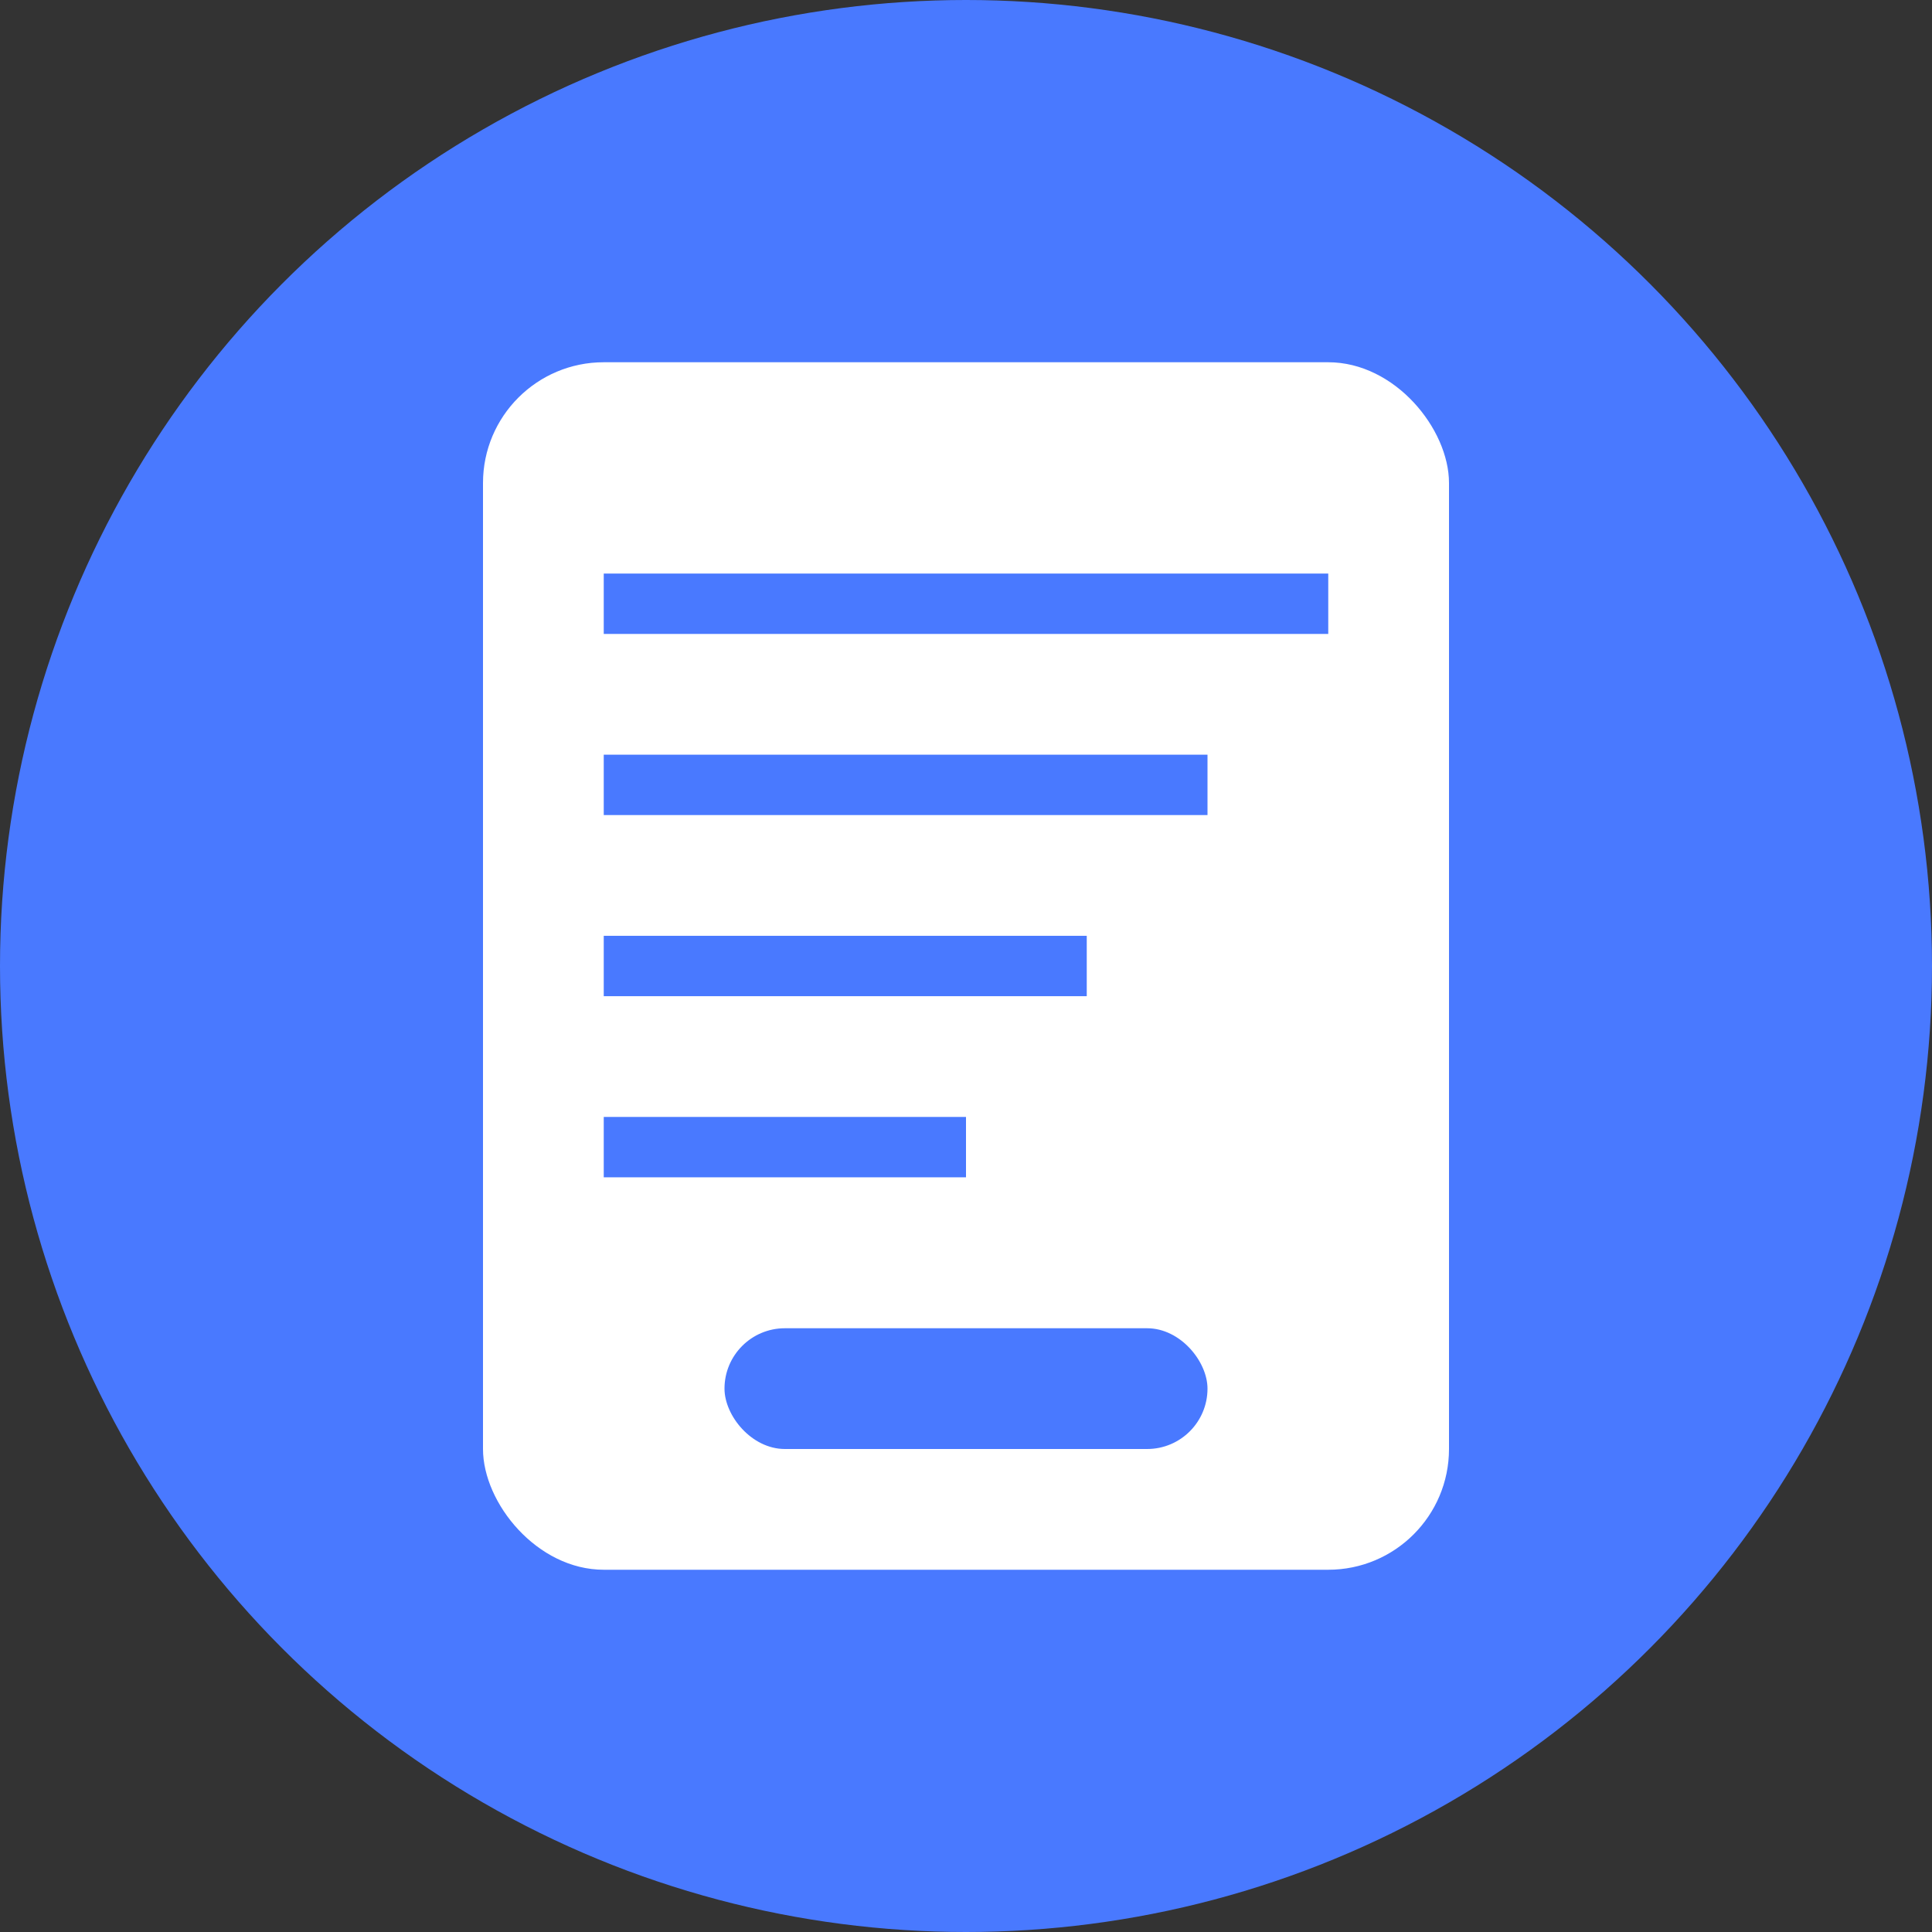 <svg width="32" height="32" viewBox="0 0 32 32" fill="none" xmlns="http://www.w3.org/2000/svg">
  <rect x="0" y="0" width="32" height="32" fill="#333333" stroke="none"/>
  <!-- Background circle -->
  <circle cx="16" cy="16" r="16" fill="#4979FF"/>

  <!-- Receipt/paper icon -->
  <rect x="8" y="6" width="16" height="20" rx="2" fill="white"/>

  <!-- Receipt lines -->
  <line x1="10" y1="10" x2="22" y2="10" stroke="#4979FF" stroke-width="1"/>
  <line x1="10" y1="13" x2="20" y2="13" stroke="#4979FF" stroke-width="1"/>
  <line x1="10" y1="16" x2="18" y2="16" stroke="#4979FF" stroke-width="1"/>
  <line x1="10" y1="19" x2="16" y2="19" stroke="#4979FF" stroke-width="1"/>

  <!-- Print icon -->
  <rect x="12" y="22" width="8" height="2" rx="1" fill="#4979FF"/>
</svg>
